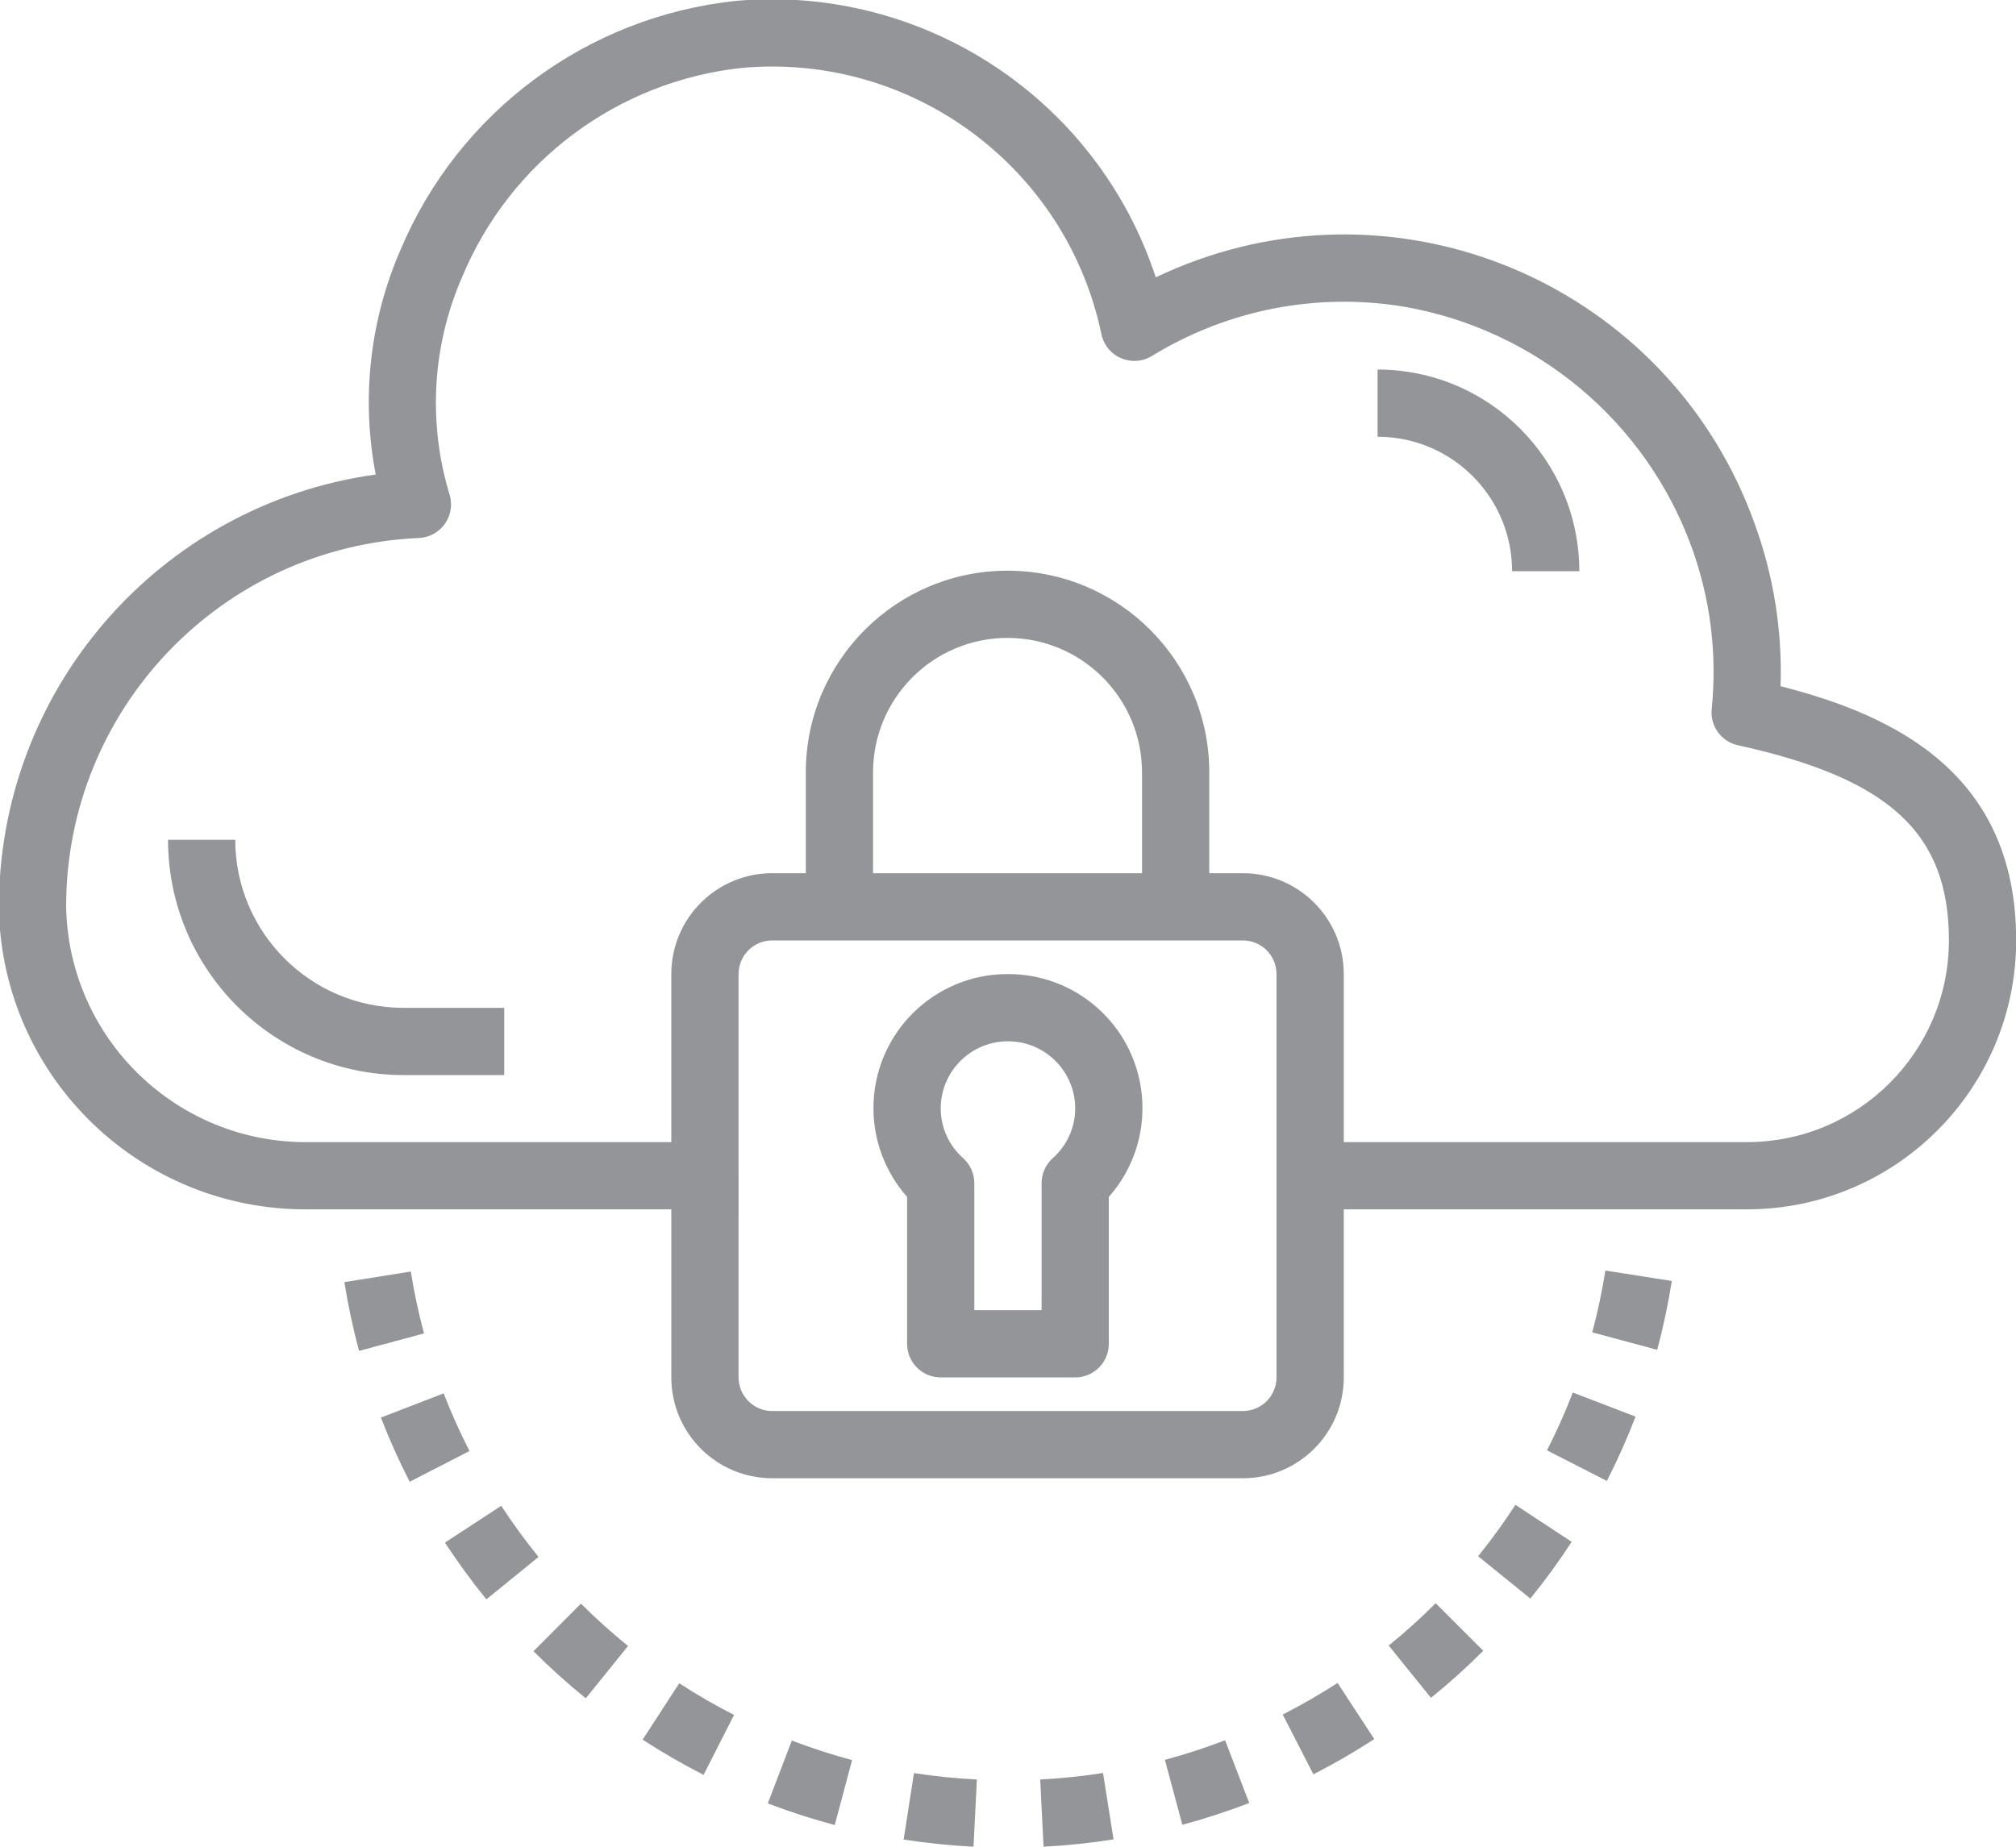 <?xml version="1.0" encoding="UTF-8" standalone="no"?>
<!-- Created with Inkscape (http://www.inkscape.org/) -->

<svg
   xmlns:dc="http://purl.org/dc/elements/1.1/"
   xmlns:cc="http://creativecommons.org/ns#"
   xmlns:rdf="http://www.w3.org/1999/02/22-rdf-syntax-ns#"
   xmlns:svg="http://www.w3.org/2000/svg"
   xmlns="http://www.w3.org/2000/svg"
   xmlns:sodipodi="http://sodipodi.sourceforge.net/DTD/sodipodi-0.dtd"
   xmlns:inkscape="http://www.inkscape.org/namespaces/inkscape"
   width="33.773mm"
   height="30.944mm"
   viewBox="0 0 33.773 30.944"
   version="1.1"
   id="svg1640"
   inkscape:version="0.92.4 (unknown)"
   sodipodi:docname="cloud_security.svg">
  <defs
     id="defs1634" />
  <sodipodi:namedview
     id="base"
     pagecolor="#ffffff"
     bordercolor="#666666"
     borderopacity="1.0"
     inkscape:pageopacity="0.0"
     inkscape:pageshadow="2"
     inkscape:zoom="0.35"
     inkscape:cx="715.3709"
     inkscape:cy="-998.37725"
     inkscape:document-units="mm"
     inkscape:current-layer="layer1"
     showgrid="false"
     fit-margin-top="0"
     fit-margin-left="0"
     fit-margin-right="0"
     fit-margin-bottom="0"
     inkscape:window-width="988"
     inkscape:window-height="1246"
     inkscape:window-x="4014"
     inkscape:window-y="253"
     inkscape:window-maximized="0" />
  <g
     inkscape:label="Layer 1"
     inkscape:groupmode="layer"
     id="layer1"
     transform="translate(83.442,206.741)">
    <g
       id="g1899">
      <g
         transform="matrix(0.353,0,0,-0.353,-54.172,-187.603)"
         id="g4648">
        <path
           inkscape:connector-curvature="0"
           id="path4650"
           style="fill:#939598;fill-opacity:1;fill-rule:nonzero;stroke:none"
           d="m 0,0 h -19.146 v 7.978 c 0,2.644 -2.144,4.787 -4.788,4.787 h -1.595 v 4.786 c 0,5.287 -4.286,9.574 -9.574,9.574 -5.287,0 -9.573,-4.287 -9.573,-9.574 v -4.786 h -1.595 c -2.644,0 -4.788,-2.143 -4.788,-4.787 V 0 h -17.205 c -6.256,-0.076 -11.399,4.914 -11.515,11.169 -0.01,9.379 7.374,17.101 16.744,17.508 0.881,0.041 1.561,0.787 1.52,1.667 -0.005,0.125 -0.025,0.249 -0.06,0.369 -1.047,3.417 -0.836,7.097 0.596,10.371 2.287,5.484 7.382,9.283 13.291,9.911 8.062,0.711 15.382,-4.72 17.041,-12.642 0.178,-0.863 1.023,-1.417 1.886,-1.237 0.179,0.037 0.351,0.104 0.506,0.199 3.57,2.194 7.811,3.027 11.945,2.346 6.262,-1.077 11.472,-5.418 13.66,-11.384 0.902,-2.467 1.232,-5.107 0.965,-7.72 -0.082,-0.806 0.454,-1.544 1.245,-1.718 C 6.766,17.256 9.573,14.658 9.573,9.573 9.567,4.289 5.285,0.006 0,0 m -28.721,12.765 h -12.764 v 4.786 c 0,3.525 2.857,6.383 6.382,6.383 3.525,0 6.382,-2.858 6.382,-6.383 z m 6.383,-23.934 c 0,-0.881 -0.715,-1.596 -1.596,-1.596 h -22.337 c -0.882,0 -1.596,0.715 -1.596,1.596 V 7.978 c 0,0.881 0.714,1.595 1.596,1.595 h 22.337 c 0.881,0 1.596,-0.714 1.596,-1.595 z m 23.921,32.81 c 0.089,2.631 -0.331,5.255 -1.235,7.729 -3.853,10.755 -15.695,16.352 -26.451,12.5 -0.668,-0.24 -1.325,-0.514 -1.964,-0.821 -2.779,8.467 -11.021,13.905 -19.898,13.127 -7.083,-0.736 -13.2,-5.276 -15.955,-11.843 -1.452,-3.348 -1.859,-7.058 -1.168,-10.642 -10.304,-1.434 -17.951,-10.279 -17.882,-20.682 0.193,-7.959 6.745,-14.286 14.706,-14.2 h 17.205 v -7.978 c 0,-2.644 2.144,-4.787 4.788,-4.787 h 22.337 c 2.644,0 4.788,2.143 4.788,4.787 v 7.978 H 0 c 7.047,0.007 12.757,5.718 12.765,12.764 0,7.889 -5.714,10.679 -11.182,12.068" />
      </g>
      <g
         transform="matrix(0.353,0,0,-0.353,-72.063,-178.535)"
         id="g4652">
        <path
           inkscape:connector-curvature="0"
           id="path4654"
           style="fill:#939598;fill-opacity:1;fill-rule:nonzero;stroke:none"
           d="m 0,0 -1.738,-2.677 c 0.933,-0.607 1.899,-1.164 2.892,-1.671 l 1.448,2.845 C 1.708,-1.048 0.84,-0.546 0,0" />
      </g>
      <g
         transform="matrix(0.353,0,0,-0.353,-70.177,-177.575)"
         id="g4656">
        <path
           inkscape:connector-curvature="0"
           id="path4658"
           style="fill:#939598;fill-opacity:1;fill-rule:nonzero;stroke:none"
           d="M 0,0 -1.14,-2.982 C -0.1,-3.38 0.961,-3.723 2.037,-4.01 L 2.86,-0.927 C 1.892,-0.668 0.937,-0.358 0,0" />
      </g>
      <g
         transform="matrix(0.353,0,0,-0.353,-77.673,-185.257)"
         id="g4660">
        <path
           inkscape:connector-curvature="0"
           id="path4662"
           style="fill:#939598;fill-opacity:1;fill-rule:nonzero;stroke:none"
           d="m 0,0 c 0.176,-1.1 0.409,-2.189 0.697,-3.265 l 3.083,0.83 C 3.52,-1.467 3.311,-0.487 3.153,0.502 Z" />
      </g>
      <g
         transform="matrix(0.353,0,0,-0.353,-77.061,-182.987)"
         id="g4664">
        <path
           inkscape:connector-curvature="0"
           id="path4666"
           style="fill:#939598;fill-opacity:1;fill-rule:nonzero;stroke:none"
           d="m 0,0 c 0.402,-1.038 0.858,-2.055 1.366,-3.046 l 2.839,1.459 C 3.747,-0.697 3.338,0.217 2.978,1.15 Z" />
      </g>
      <g
         transform="matrix(0.353,0,0,-0.353,-72.921,-179.16)"
         id="g4668">
        <path
           inkscape:connector-curvature="0"
           id="path4670"
           style="fill:#939598;fill-opacity:1;fill-rule:nonzero;stroke:none"
           d="M 0,0 C -0.779,0.63 -1.524,1.301 -2.234,2.009 L -4.487,-0.25 c 0.789,-0.788 1.617,-1.533 2.483,-2.234 z" />
      </g>
      <g
         transform="matrix(0.353,0,0,-0.353,-63.927,-177.252)"
         id="g4672">
        <path
           inkscape:connector-curvature="0"
           id="path4674"
           style="fill:#939598;fill-opacity:1;fill-rule:nonzero;stroke:none"
           d="m 0,0 0.828,-3.083 c 1.075,0.29 2.134,0.634 3.174,1.033 L 2.857,0.929 C 1.922,0.569 0.968,0.259 0,0" />
      </g>
      <g
         transform="matrix(0.353,0,0,-0.353,-68.131,-177.03)"
         id="g4676">
        <path
           inkscape:connector-curvature="0"
           id="path4678"
           style="fill:#939598;fill-opacity:1;fill-rule:nonzero;stroke:none"
           d="m 0,0 -0.49,-3.155 c 1.099,-0.17 2.207,-0.283 3.317,-0.341 l 0.16,3.191 C 1.986,-0.255 0.989,-0.153 0,0" />
      </g>
      <g
         transform="matrix(0.353,0,0,-0.353,-57.526,-182.438)"
         id="g4680">
        <path
           inkscape:connector-curvature="0"
           id="path4682"
           style="fill:#939598;fill-opacity:1;fill-rule:nonzero;stroke:none"
           d="m 0,0 2.842,-1.452 c 0.507,0.993 0.961,2.012 1.36,3.053 L 1.224,2.745 C 0.864,1.809 0.456,0.893 0,0" />
      </g>
      <g
         transform="matrix(0.353,0,0,-0.353,-66.016,-176.923)"
         id="g4684">
        <path
           inkscape:connector-curvature="0"
           id="path4686"
           style="fill:#939598;fill-opacity:1;fill-rule:nonzero;stroke:none"
           d="m 0,0 0.159,-3.191 c 1.112,0.057 2.221,0.173 3.321,0.348 L 2.982,0.308 C 1.994,0.153 0.999,0.05 0,0" />
      </g>
      <g
         transform="matrix(0.353,0,0,-0.353,-60.178,-179.167)"
         id="g4688">
        <path
           inkscape:connector-curvature="0"
           id="path4690"
           style="fill:#939598;fill-opacity:1;fill-rule:nonzero;stroke:none"
           d="m 0,0 2.007,-2.481 c 0.866,0.7 1.694,1.446 2.481,2.234 L 2.23,2.009 C 1.522,1.3 0.778,0.629 0,0" />
      </g>
      <g
         transform="matrix(0.353,0,0,-0.353,-61.953,-178.011)"
         id="g4692">
        <path
           inkscape:connector-curvature="0"
           id="path4694"
           style="fill:#939598;fill-opacity:1;fill-rule:nonzero;stroke:none"
           d="m 0,0 1.455,-2.838 c 0.991,0.507 1.956,1.066 2.89,1.672 L 2.603,1.5 C 1.761,0.956 0.893,0.456 0,0" />
      </g>
      <g
         transform="matrix(0.353,0,0,-0.353,-55.435,-185.276)"
         id="g4696">
        <path
           inkscape:connector-curvature="0"
           id="path4698"
           style="fill:#939598;fill-opacity:1;fill-rule:nonzero;stroke:none"
           d="m 0,0 -3.153,0.496 c -0.156,-0.988 -0.364,-1.968 -0.622,-2.934 l 3.082,-0.83 C -0.405,-2.191 -0.174,-1.101 0,0" />
      </g>
      <g
         transform="matrix(0.353,0,0,-0.353,-75.988,-180.892)"
         id="g4700">
        <path
           inkscape:connector-curvature="0"
           id="path4702"
           style="fill:#939598;fill-opacity:1;fill-rule:nonzero;stroke:none"
           d="M 0,0 C 0.609,-0.931 1.266,-1.83 1.966,-2.693 L 4.442,-0.68 C 3.811,0.098 3.219,0.908 2.67,1.747 Z" />
      </g>
      <g
         transform="matrix(0.353,0,0,-0.353,-58.68,-180.664)"
         id="g4704">
        <path
           inkscape:connector-curvature="0"
           id="path4706"
           style="fill:#939598;fill-opacity:1;fill-rule:nonzero;stroke:none"
           d="m 0,0 2.479,-2.01 c 0.701,0.863 1.355,1.762 1.962,2.693 L 1.771,2.438 C 1.224,1.595 0.632,0.781 0,0" />
      </g>
      <g
         transform="matrix(0.353,0,0,-0.353,-79.501,-192.669)"
         id="g4708">
        <path
           inkscape:connector-curvature="0"
           id="path4710"
           style="fill:#939598;fill-opacity:1;fill-rule:nonzero;stroke:none"
           d="m 0,0 h -3.191 c 0.006,-6.166 5.003,-11.162 11.169,-11.169 h 4.787 v 3.191 H 7.978 C 3.574,-7.973 0.005,-4.404 0,0" />
      </g>
      <g
         transform="matrix(0.353,0,0,-0.353,-60.364,-200.549)"
         id="g4712">
        <path
           inkscape:connector-curvature="0"
           id="path4714"
           style="fill:#939598;fill-opacity:1;fill-rule:nonzero;stroke:none"
           d="m 0,0 v -3.191 c 3.525,0 6.383,-2.858 6.383,-6.383 H 9.574 C 9.567,-4.289 5.285,-0.006 0,0" />
      </g>
      <g
         transform="matrix(0.353,0,0,-0.353,-65.807,-187.333)"
         id="g4716">
        <path
           inkscape:connector-curvature="0"
           id="path4718"
           style="fill:#939598;fill-opacity:1;fill-rule:nonzero;stroke:none"
           d="m 0,0 c -0.335,-0.303 -0.526,-0.733 -0.526,-1.184 v -6.03 h -3.192 v 6.028 c 0,0.452 -0.191,0.882 -0.526,1.184 -0.679,0.598 -1.068,1.458 -1.069,2.361 0,1.763 1.428,3.192 3.191,3.192 1.763,0 3.191,-1.429 3.191,-3.192 C 1.067,1.456 0.678,0.597 0,0 M -2.122,8.742 C -5.637,8.753 -8.494,5.914 -8.506,2.399 -8.511,0.839 -7.942,-0.668 -6.909,-1.837 V -8.81 c 0,-0.88 0.715,-1.595 1.596,-1.595 h 6.382 c 0.881,0 1.595,0.715 1.595,1.595 v 6.973 C 4.993,0.796 4.746,4.817 2.113,7.146 0.945,8.179 -0.562,8.747 -2.122,8.742" />
      </g>
    </g>
  </g>
</svg>
